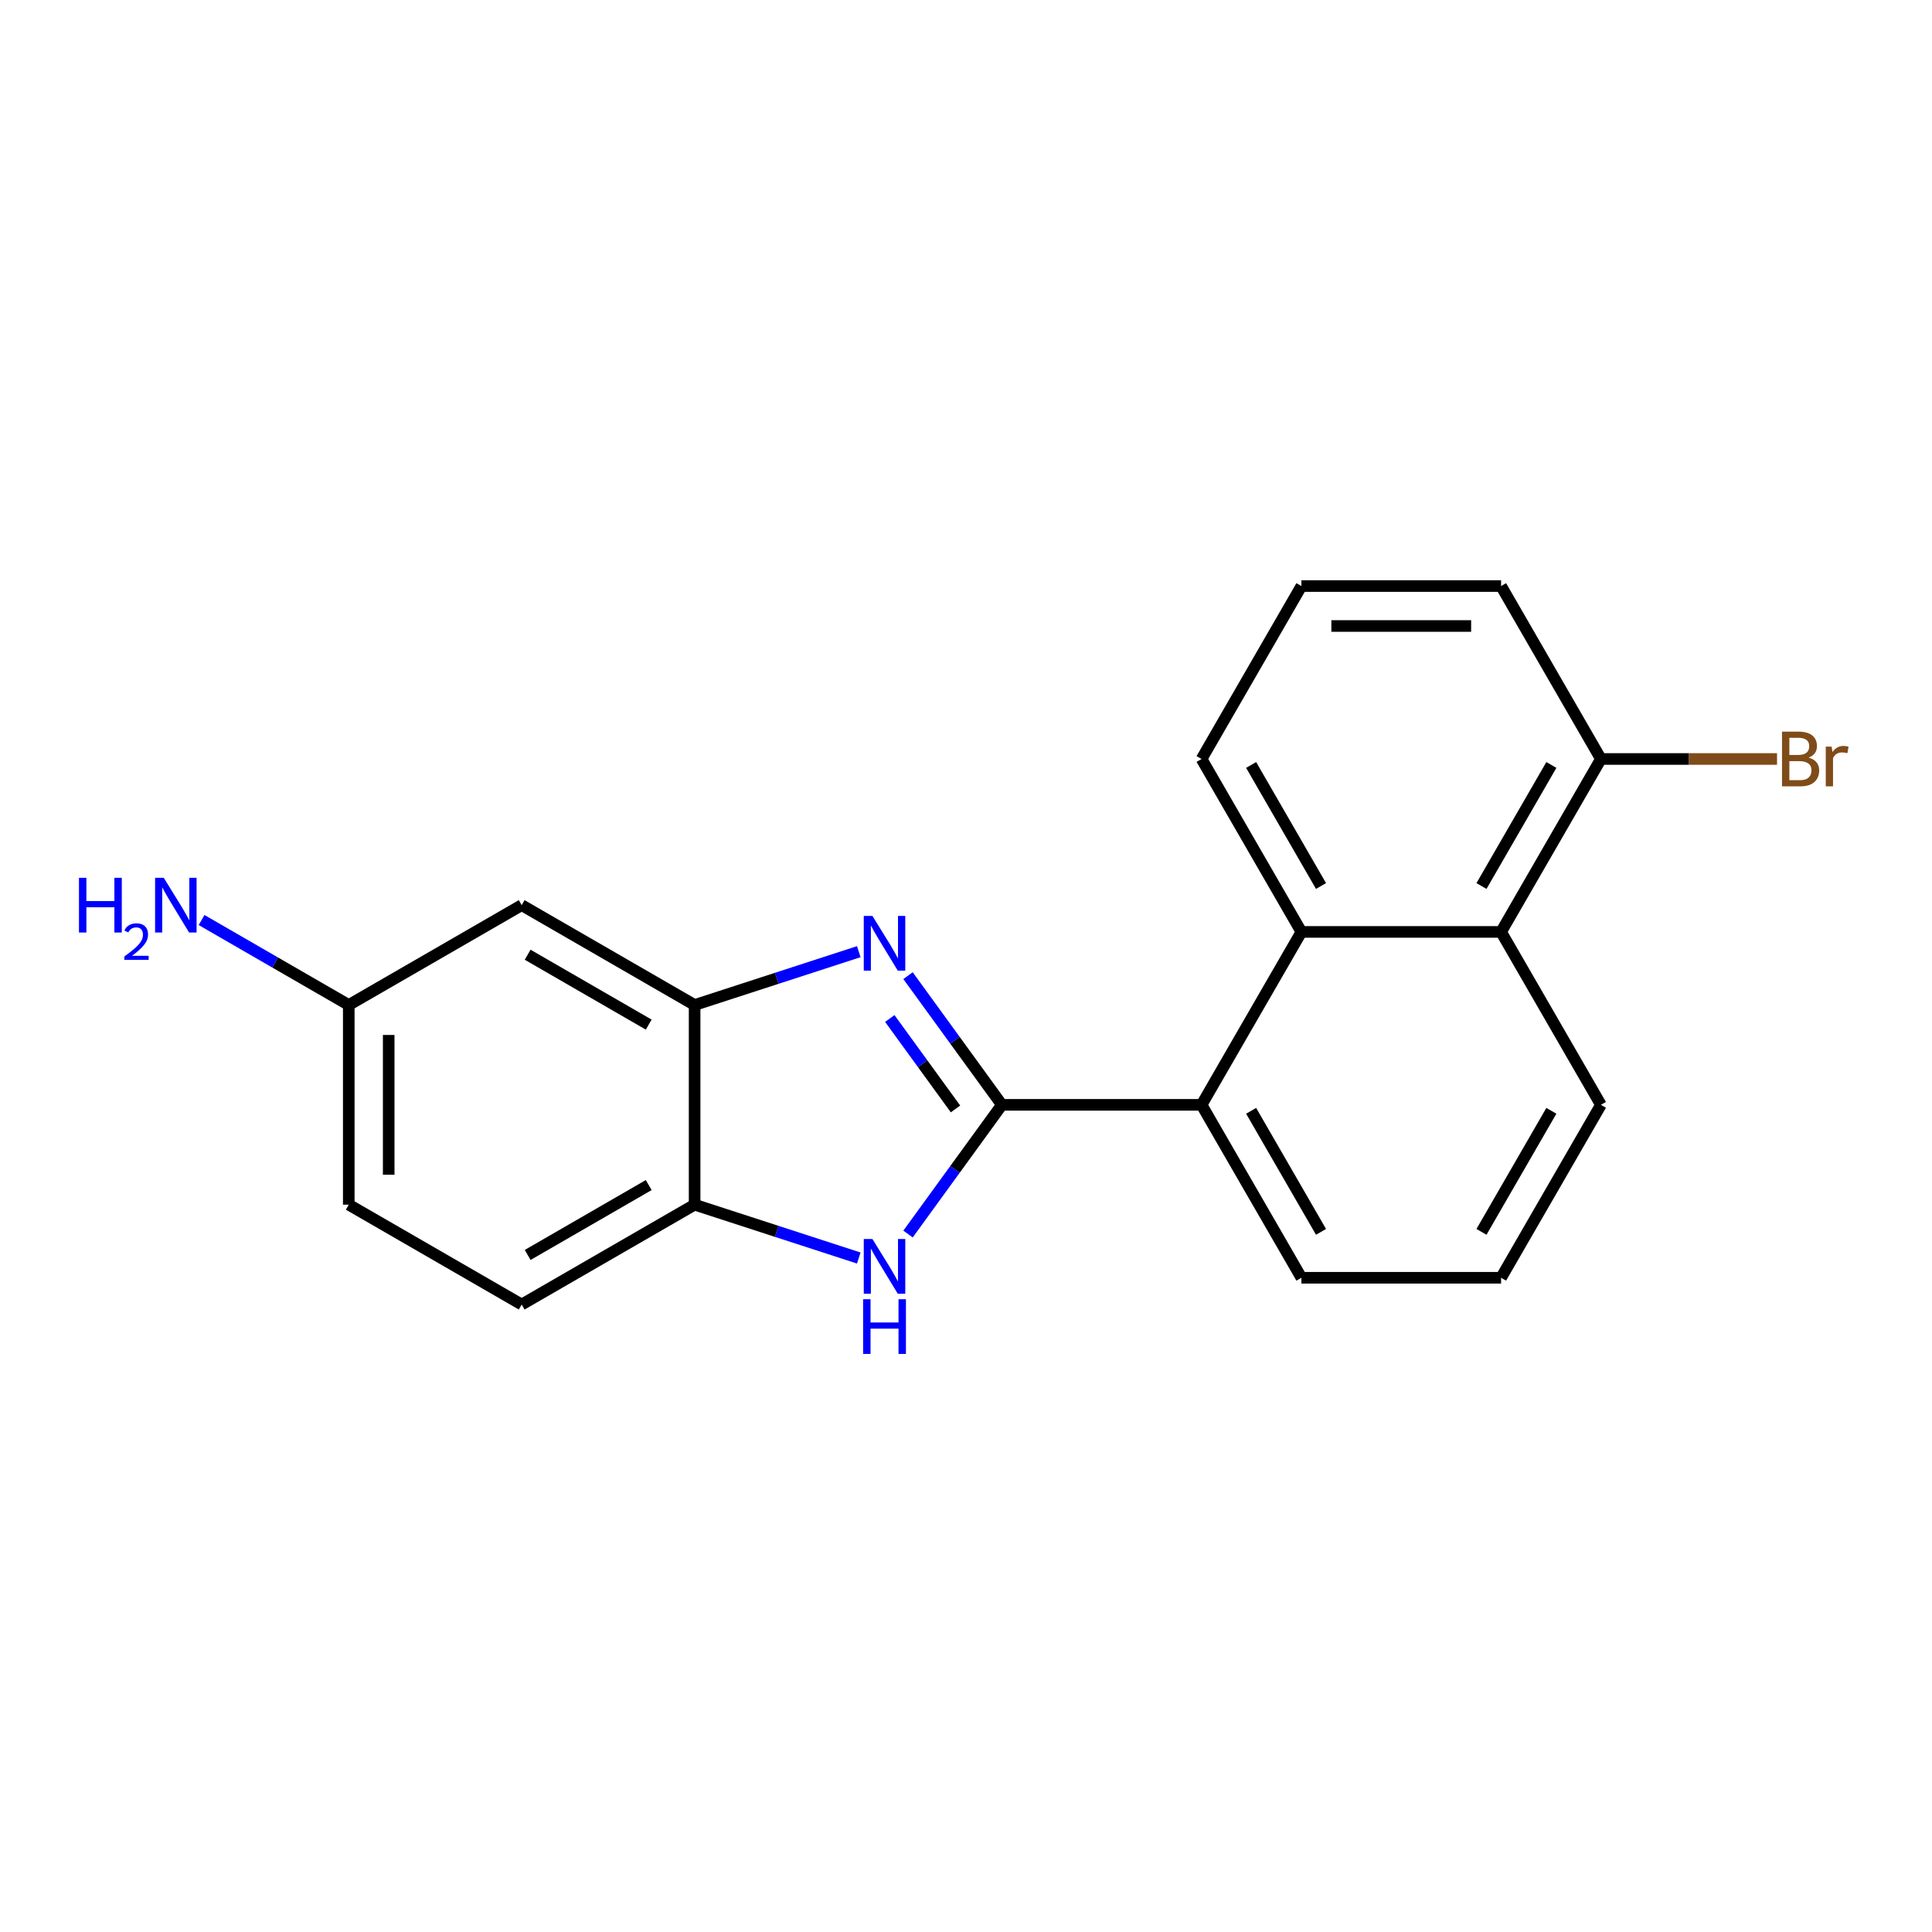 <?xml version='1.0' encoding='iso-8859-1'?>
<svg version='1.1' baseProfile='full'
              xmlns='http://www.w3.org/2000/svg'
                      xmlns:rdkit='http://www.rdkit.org/xml'
                      xmlns:xlink='http://www.w3.org/1999/xlink'
                  xml:space='preserve'
width='1000px' height='1000px' viewBox='0 0 1000 1000'>
<!-- END OF HEADER -->
<rect style='opacity:1.0;fill:#FFFFFF;stroke:none' width='1000' height='1000' x='0' y='0'> </rect>
<path class='bond-0' d='M 518.577,571.864 L 494.285,538.429' style='fill:none;fill-rule:evenodd;stroke:#000000;stroke-width:6px;stroke-linecap:butt;stroke-linejoin:miter;stroke-opacity:1' />
<path class='bond-0' d='M 494.285,538.429 L 469.992,504.994' style='fill:none;fill-rule:evenodd;stroke:#0000FF;stroke-width:6px;stroke-linecap:butt;stroke-linejoin:miter;stroke-opacity:1' />
<path class='bond-0' d='M 494.566,573.984 L 477.562,550.579' style='fill:none;fill-rule:evenodd;stroke:#000000;stroke-width:6px;stroke-linecap:butt;stroke-linejoin:miter;stroke-opacity:1' />
<path class='bond-0' d='M 477.562,550.579 L 460.557,527.174' style='fill:none;fill-rule:evenodd;stroke:#0000FF;stroke-width:6px;stroke-linecap:butt;stroke-linejoin:miter;stroke-opacity:1' />
<path class='bond-1' d='M 518.577,571.864 L 494.285,605.3' style='fill:none;fill-rule:evenodd;stroke:#000000;stroke-width:6px;stroke-linecap:butt;stroke-linejoin:miter;stroke-opacity:1' />
<path class='bond-1' d='M 494.285,605.3 L 469.992,638.735' style='fill:none;fill-rule:evenodd;stroke:#0000FF;stroke-width:6px;stroke-linecap:butt;stroke-linejoin:miter;stroke-opacity:1' />
<path class='bond-3' d='M 518.577,571.864 L 621.93,571.864' style='fill:none;fill-rule:evenodd;stroke:#000000;stroke-width:6px;stroke-linecap:butt;stroke-linejoin:miter;stroke-opacity:1' />
<path class='bond-2' d='M 444.503,492.579 L 402.018,506.383' style='fill:none;fill-rule:evenodd;stroke:#0000FF;stroke-width:6px;stroke-linecap:butt;stroke-linejoin:miter;stroke-opacity:1' />
<path class='bond-2' d='M 402.018,506.383 L 359.532,520.188' style='fill:none;fill-rule:evenodd;stroke:#000000;stroke-width:6px;stroke-linecap:butt;stroke-linejoin:miter;stroke-opacity:1' />
<path class='bond-5' d='M 444.503,651.15 L 402.018,637.346' style='fill:none;fill-rule:evenodd;stroke:#0000FF;stroke-width:6px;stroke-linecap:butt;stroke-linejoin:miter;stroke-opacity:1' />
<path class='bond-5' d='M 402.018,637.346 L 359.532,623.541' style='fill:none;fill-rule:evenodd;stroke:#000000;stroke-width:6px;stroke-linecap:butt;stroke-linejoin:miter;stroke-opacity:1' />
<path class='bond-7' d='M 359.532,520.188 L 270.025,468.511' style='fill:none;fill-rule:evenodd;stroke:#000000;stroke-width:6px;stroke-linecap:butt;stroke-linejoin:miter;stroke-opacity:1' />
<path class='bond-7' d='M 335.771,530.337 L 273.116,494.164' style='fill:none;fill-rule:evenodd;stroke:#000000;stroke-width:6px;stroke-linecap:butt;stroke-linejoin:miter;stroke-opacity:1' />
<path class='bond-20' d='M 359.532,520.188 L 359.532,623.541' style='fill:none;fill-rule:evenodd;stroke:#000000;stroke-width:6px;stroke-linecap:butt;stroke-linejoin:miter;stroke-opacity:1' />
<path class='bond-4' d='M 621.93,571.864 L 673.607,482.358' style='fill:none;fill-rule:evenodd;stroke:#000000;stroke-width:6px;stroke-linecap:butt;stroke-linejoin:miter;stroke-opacity:1' />
<path class='bond-15' d='M 621.93,571.864 L 673.607,661.371' style='fill:none;fill-rule:evenodd;stroke:#000000;stroke-width:6px;stroke-linecap:butt;stroke-linejoin:miter;stroke-opacity:1' />
<path class='bond-15' d='M 647.583,574.955 L 683.757,637.61' style='fill:none;fill-rule:evenodd;stroke:#000000;stroke-width:6px;stroke-linecap:butt;stroke-linejoin:miter;stroke-opacity:1' />
<path class='bond-6' d='M 673.607,482.358 L 776.96,482.358' style='fill:none;fill-rule:evenodd;stroke:#000000;stroke-width:6px;stroke-linecap:butt;stroke-linejoin:miter;stroke-opacity:1' />
<path class='bond-14' d='M 673.607,482.358 L 621.93,392.851' style='fill:none;fill-rule:evenodd;stroke:#000000;stroke-width:6px;stroke-linecap:butt;stroke-linejoin:miter;stroke-opacity:1' />
<path class='bond-14' d='M 683.757,458.596 L 647.583,395.942' style='fill:none;fill-rule:evenodd;stroke:#000000;stroke-width:6px;stroke-linecap:butt;stroke-linejoin:miter;stroke-opacity:1' />
<path class='bond-9' d='M 359.532,623.541 L 270.025,675.218' style='fill:none;fill-rule:evenodd;stroke:#000000;stroke-width:6px;stroke-linecap:butt;stroke-linejoin:miter;stroke-opacity:1' />
<path class='bond-9' d='M 335.771,613.391 L 273.116,649.565' style='fill:none;fill-rule:evenodd;stroke:#000000;stroke-width:6px;stroke-linecap:butt;stroke-linejoin:miter;stroke-opacity:1' />
<path class='bond-8' d='M 776.96,482.358 L 828.637,392.851' style='fill:none;fill-rule:evenodd;stroke:#000000;stroke-width:6px;stroke-linecap:butt;stroke-linejoin:miter;stroke-opacity:1' />
<path class='bond-8' d='M 766.811,458.596 L 802.984,395.942' style='fill:none;fill-rule:evenodd;stroke:#000000;stroke-width:6px;stroke-linecap:butt;stroke-linejoin:miter;stroke-opacity:1' />
<path class='bond-21' d='M 776.96,482.358 L 828.637,571.864' style='fill:none;fill-rule:evenodd;stroke:#000000;stroke-width:6px;stroke-linecap:butt;stroke-linejoin:miter;stroke-opacity:1' />
<path class='bond-10' d='M 270.025,468.511 L 180.519,520.188' style='fill:none;fill-rule:evenodd;stroke:#000000;stroke-width:6px;stroke-linecap:butt;stroke-linejoin:miter;stroke-opacity:1' />
<path class='bond-11' d='M 828.637,392.851 L 874.212,392.851' style='fill:none;fill-rule:evenodd;stroke:#000000;stroke-width:6px;stroke-linecap:butt;stroke-linejoin:miter;stroke-opacity:1' />
<path class='bond-11' d='M 874.212,392.851 L 919.787,392.851' style='fill:none;fill-rule:evenodd;stroke:#7F4C19;stroke-width:6px;stroke-linecap:butt;stroke-linejoin:miter;stroke-opacity:1' />
<path class='bond-23' d='M 828.637,392.851 L 776.96,303.344' style='fill:none;fill-rule:evenodd;stroke:#000000;stroke-width:6px;stroke-linecap:butt;stroke-linejoin:miter;stroke-opacity:1' />
<path class='bond-13' d='M 270.025,675.218 L 180.519,623.541' style='fill:none;fill-rule:evenodd;stroke:#000000;stroke-width:6px;stroke-linecap:butt;stroke-linejoin:miter;stroke-opacity:1' />
<path class='bond-12' d='M 180.519,520.188 L 142.427,498.196' style='fill:none;fill-rule:evenodd;stroke:#000000;stroke-width:6px;stroke-linecap:butt;stroke-linejoin:miter;stroke-opacity:1' />
<path class='bond-12' d='M 142.427,498.196 L 104.336,476.203' style='fill:none;fill-rule:evenodd;stroke:#0000FF;stroke-width:6px;stroke-linecap:butt;stroke-linejoin:miter;stroke-opacity:1' />
<path class='bond-22' d='M 180.519,520.188 L 180.519,623.541' style='fill:none;fill-rule:evenodd;stroke:#000000;stroke-width:6px;stroke-linecap:butt;stroke-linejoin:miter;stroke-opacity:1' />
<path class='bond-22' d='M 201.189,535.691 L 201.189,608.038' style='fill:none;fill-rule:evenodd;stroke:#000000;stroke-width:6px;stroke-linecap:butt;stroke-linejoin:miter;stroke-opacity:1' />
<path class='bond-18' d='M 621.93,392.851 L 673.607,303.344' style='fill:none;fill-rule:evenodd;stroke:#000000;stroke-width:6px;stroke-linecap:butt;stroke-linejoin:miter;stroke-opacity:1' />
<path class='bond-17' d='M 673.607,661.371 L 776.96,661.371' style='fill:none;fill-rule:evenodd;stroke:#000000;stroke-width:6px;stroke-linecap:butt;stroke-linejoin:miter;stroke-opacity:1' />
<path class='bond-16' d='M 828.637,571.864 L 776.96,661.371' style='fill:none;fill-rule:evenodd;stroke:#000000;stroke-width:6px;stroke-linecap:butt;stroke-linejoin:miter;stroke-opacity:1' />
<path class='bond-16' d='M 802.984,574.955 L 766.811,637.61' style='fill:none;fill-rule:evenodd;stroke:#000000;stroke-width:6px;stroke-linecap:butt;stroke-linejoin:miter;stroke-opacity:1' />
<path class='bond-19' d='M 673.607,303.344 L 776.96,303.344' style='fill:none;fill-rule:evenodd;stroke:#000000;stroke-width:6px;stroke-linecap:butt;stroke-linejoin:miter;stroke-opacity:1' />
<path class='bond-19' d='M 689.11,324.015 L 761.457,324.015' style='fill:none;fill-rule:evenodd;stroke:#000000;stroke-width:6px;stroke-linecap:butt;stroke-linejoin:miter;stroke-opacity:1' />
<path  class='atom-1' d='M 451.567 474.09
L 460.847 489.09
Q 461.767 490.57, 463.247 493.25
Q 464.727 495.93, 464.807 496.09
L 464.807 474.09
L 468.567 474.09
L 468.567 502.41
L 464.687 502.41
L 454.727 486.01
Q 453.567 484.09, 452.327 481.89
Q 451.127 479.69, 450.767 479.01
L 450.767 502.41
L 447.087 502.41
L 447.087 474.09
L 451.567 474.09
' fill='#0000FF'/>
<path  class='atom-2' d='M 451.567 641.319
L 460.847 656.319
Q 461.767 657.799, 463.247 660.479
Q 464.727 663.159, 464.807 663.319
L 464.807 641.319
L 468.567 641.319
L 468.567 669.639
L 464.687 669.639
L 454.727 653.239
Q 453.567 651.319, 452.327 649.119
Q 451.127 646.919, 450.767 646.239
L 450.767 669.639
L 447.087 669.639
L 447.087 641.319
L 451.567 641.319
' fill='#0000FF'/>
<path  class='atom-2' d='M 446.747 672.471
L 450.587 672.471
L 450.587 684.511
L 465.067 684.511
L 465.067 672.471
L 468.907 672.471
L 468.907 700.791
L 465.067 700.791
L 465.067 687.711
L 450.587 687.711
L 450.587 700.791
L 446.747 700.791
L 446.747 672.471
' fill='#0000FF'/>
<path  class='atom-12' d='M 936.131 392.131
Q 938.851 392.891, 940.211 394.571
Q 941.611 396.211, 941.611 398.651
Q 941.611 402.571, 939.091 404.811
Q 936.611 407.011, 931.891 407.011
L 922.371 407.011
L 922.371 378.691
L 930.731 378.691
Q 935.571 378.691, 938.011 380.651
Q 940.451 382.611, 940.451 386.211
Q 940.451 390.491, 936.131 392.131
M 926.171 381.891
L 926.171 390.771
L 930.731 390.771
Q 933.531 390.771, 934.971 389.651
Q 936.451 388.491, 936.451 386.211
Q 936.451 381.891, 930.731 381.891
L 926.171 381.891
M 931.891 403.811
Q 934.651 403.811, 936.131 402.491
Q 937.611 401.171, 937.611 398.651
Q 937.611 396.331, 935.971 395.171
Q 934.371 393.971, 931.291 393.971
L 926.171 393.971
L 926.171 403.811
L 931.891 403.811
' fill='#7F4C19'/>
<path  class='atom-12' d='M 948.051 386.451
L 948.491 389.291
Q 950.651 386.091, 954.171 386.091
Q 955.291 386.091, 956.811 386.491
L 956.211 389.851
Q 954.491 389.451, 953.531 389.451
Q 951.851 389.451, 950.731 390.131
Q 949.651 390.771, 948.771 392.331
L 948.771 407.011
L 945.011 407.011
L 945.011 386.451
L 948.051 386.451
' fill='#7F4C19'/>
<path  class='atom-13' d='M 40.879 454.351
L 44.719 454.351
L 44.719 466.391
L 59.199 466.391
L 59.199 454.351
L 63.039 454.351
L 63.039 482.671
L 59.199 482.671
L 59.199 469.591
L 44.719 469.591
L 44.719 482.671
L 40.879 482.671
L 40.879 454.351
' fill='#0000FF'/>
<path  class='atom-13' d='M 64.412 481.677
Q 65.099 479.909, 66.735 478.932
Q 68.372 477.929, 70.642 477.929
Q 73.467 477.929, 75.051 479.46
Q 76.635 480.991, 76.635 483.71
Q 76.635 486.482, 74.576 489.069
Q 72.543 491.657, 68.319 494.719
L 76.952 494.719
L 76.952 496.831
L 64.359 496.831
L 64.359 495.062
Q 67.844 492.581, 69.903 490.733
Q 71.989 488.885, 72.992 487.221
Q 73.995 485.558, 73.995 483.842
Q 73.995 482.047, 73.098 481.044
Q 72.2 480.041, 70.642 480.041
Q 69.138 480.041, 68.135 480.648
Q 67.131 481.255, 66.418 482.601
L 64.412 481.677
' fill='#0000FF'/>
<path  class='atom-13' d='M 84.752 454.351
L 94.032 469.351
Q 94.952 470.831, 96.432 473.511
Q 97.912 476.191, 97.992 476.351
L 97.992 454.351
L 101.752 454.351
L 101.752 482.671
L 97.872 482.671
L 87.912 466.271
Q 86.752 464.351, 85.512 462.151
Q 84.312 459.951, 83.952 459.271
L 83.952 482.671
L 80.272 482.671
L 80.272 454.351
L 84.752 454.351
' fill='#0000FF'/>
</svg>
